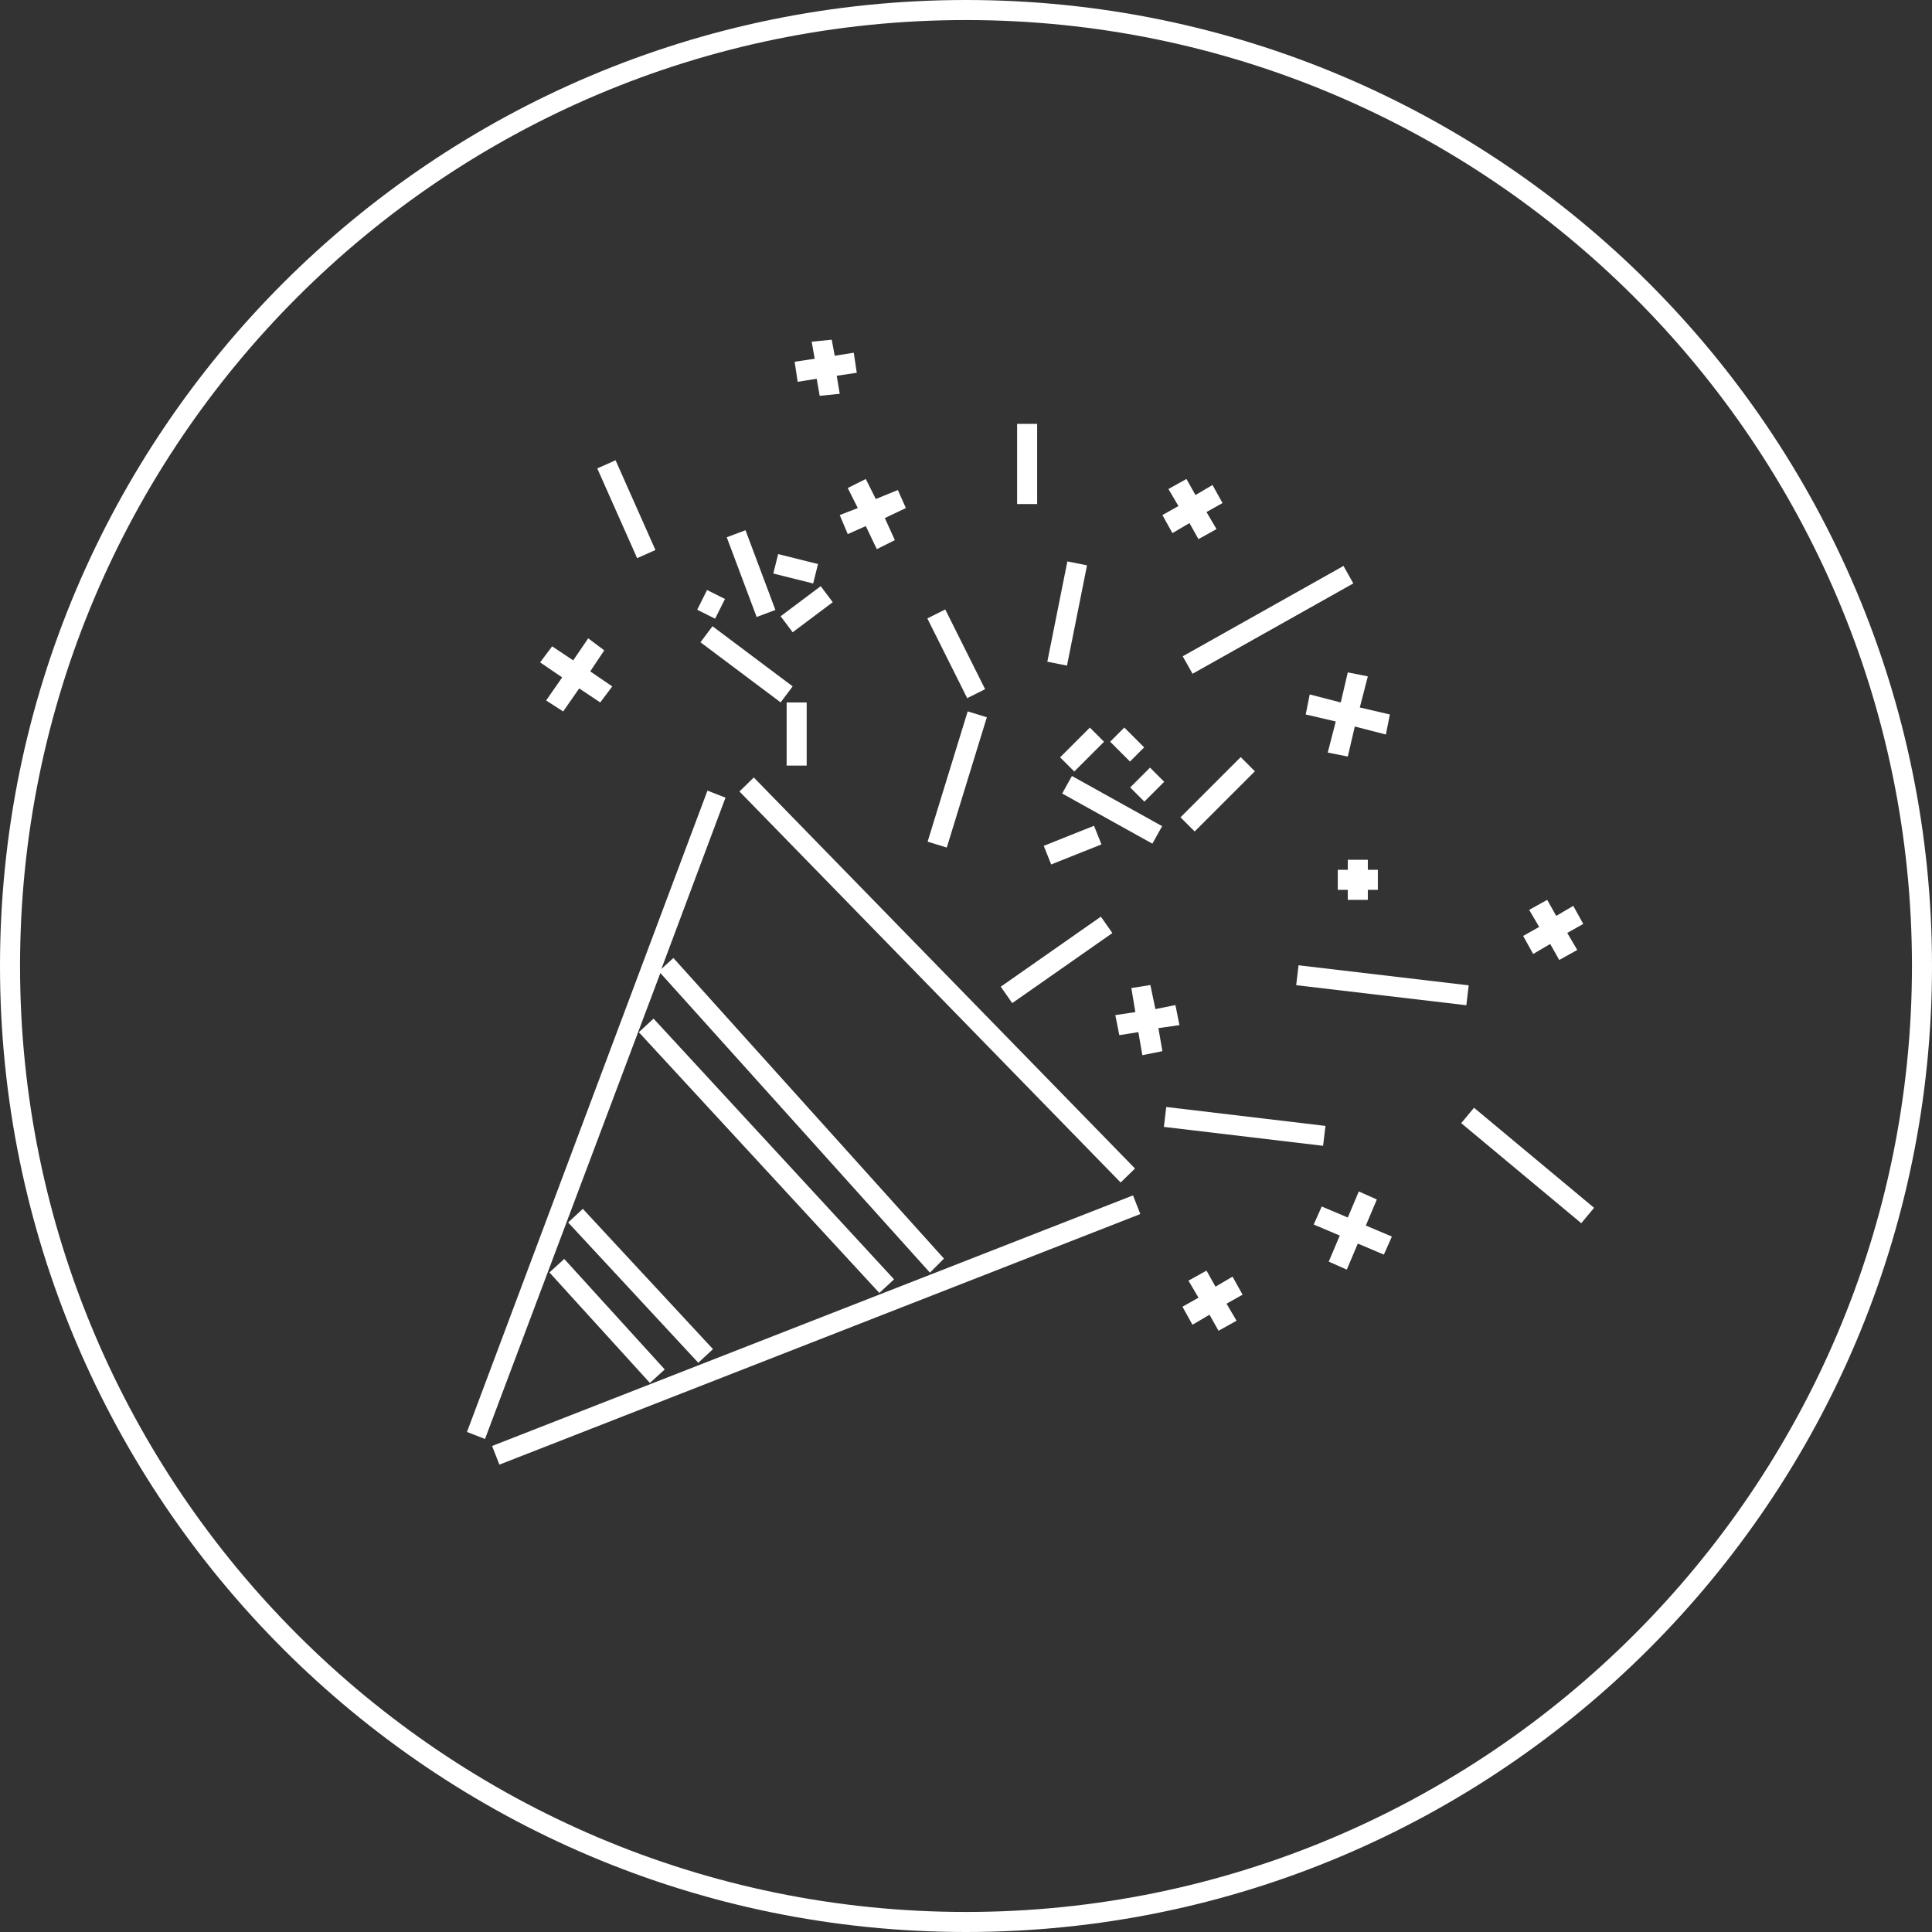 <?xml version="1.0" encoding="utf-8"?>
<!-- Generator: Adobe Illustrator 24.1.3, SVG Export Plug-In . SVG Version: 6.00 Build 0)  -->
<svg version="1.1" id="Layer_2" xmlns="http://www.w3.org/2000/svg" xmlns:xlink="http://www.w3.org/1999/xlink" x="0px" y="0px"
	 viewBox="0 0 192.8 192.8" style="enable-background:new 0 0 192.8 192.8;" xml:space="preserve">
<rect x="0" y="0" width="192.8" height="192.8" fill="#333333" stroke="none"/>
<style type="text/css">
	.st0{fill:none;}
	.st1{fill:#FFFFFF;}
</style>
<g>
	<path class="st0" d="M96.4,2C44.3,2,2,44.3,2,96.4c0,52,42.3,94.4,94.4,94.4c52,0,94.4-42.3,94.4-94.4C190.8,44.3,148.4,2,96.4,2z
		 M152.6,90.8l1.7-1l1,1.6l1.6-1l1,1.7l-1.6,1l1,1.6l-1.7,1l-1-1.6l-1.6,1l-1-1.7l1.6-1L152.6,90.8z M137.5,86.8v2h-1v1h-2v-1h-1v-2
		h1v-1h2v1H137.5z M146.6,98.3l-0.2,2l-17-2l0.2-2L146.6,98.3z M138.7,71.3l-0.5,1.9l-3-0.8l-0.8,3l-1.9-0.5l0.8-3l-3-0.8l0.5-1.9
		l3,0.8l0.8-3l1.9,0.5l-0.8,3L138.7,71.3z M135,58.2l-16,9l-1-1.7l16-9L135,58.2z M125.2,77l-6,6l-1.4-1.4l6-6L125.2,77z
		 M116.6,48.8l1.7-1l1,1.6l1.6-1l1,1.7l-1.6,1l1,1.6l-1.7,1l-1-1.6l-1.6,1l-1-1.7l1.6-1L116.6,48.8z M116.2,78l-2,2l-1.4-1.4l2-2
		L116.2,78z M116,82.4l-1,1.7l-9-5l1-1.7L116,82.4z M112.2,72.6l2,2l-1.4,1.4l-2-2L112.2,72.6z M110.2,74l-3,3l-1.4-1.4l3-3
		L110.2,74z M106.5,56.1l2,0.4l-2,10l-2-0.4L106.5,56.1z M109.1,82.4l0.7,1.9l-5,2l-0.7-1.9L109.1,82.4z M101.5,42.3h2v8h-2V42.3z
		 M109.9,91.5l1.1,1.6l-10,7l-1.1-1.6L109.9,91.5z M79.1,63.1l-1.2-1.6l4-3l1.2,1.6L79.1,63.1z M80.5,70.1v6.3h-2v-6.3H80.5z
		 M79.1,68.5l-1.2,1.6l-8-6l1.2-1.6L79.1,68.5z M75.2,77.6l38,39l-1.4,1.4l-38-39L75.2,77.6z M94.4,60.8l4,8l-1.8,0.9l-4-8
		L94.4,60.8z M96.5,71l1.9,0.6l-4,13L92.5,84L96.5,71z M89.6,48.9l0.8,1.8l-2.1,0.9l1.1,2.2l-1.8,0.9l-1.1-2.3l-1.8,0.8l-0.8-1.8
		l1.8-0.8l-0.9-1.9l1.8-0.9l1,2L89.6,48.9z M81,34.1l2-0.3l0.2,1.6l2-0.3l0.3,2l-2,0.3l0.2,1.8l-2,0.3l-0.2-1.7l-1.9,0.3l-0.3-2
		l1.9-0.3L81,34.1z M77.7,55.3l4,1l-0.5,1.9l-4-1L77.7,55.3z M74.4,52.9l3,8l-1.9,0.7l-3-8L74.4,52.9z M70.6,58.8l1.8,0.9l-1,2
		l-1.8-0.9L70.6,58.8z M61.4,45.9l4,9l-1.8,0.8l-4-9L61.4,45.9z M55.1,64.5l2.2,1.4l1.5-2.2l1.7,1.1L58.9,67l2.2,1.4l-1.1,1.7
		l-2.2-1.5L56.2,71l-1.7-1.1l1.6-2.3l-2.2-1.4L55.1,64.5z M46.6,142.9l24-64l1.9,0.7L66,96.7l1.2-1.1l27,30l-1.5,1.3L65.9,97.1
		l-17.5,46.5L46.6,142.9z M56.8,122l1.5-1.4l13,14l-1.5,1.4L56.8,122z M66.2,136.6l-1.5,1.3l-10-11l1.5-1.3L66.2,136.6z M63.8,103
		l1.5-1.4l24,26l-1.5,1.4L63.8,103z M49.9,146.2l-0.7-1.9l64-25l0.7,1.9L49.9,146.2z M114,105.3l-0.4-2.3l-2,0.3l-0.3-2l2-0.3
		l-0.4-2.4l2-0.3l0.4,2.4l2.1-0.3l0.3,2l-2.1,0.3l0.4,2.3L114,105.3z M116.4,110.4l15.9,1.9l-0.2,2l-15.9-1.9L116.4,110.4z
		 M123.4,131.8l-1.7,1l-1-1.6l-1.6,1l-1-1.7l1.6-1l-1-1.6l1.7-1l1,1.6l1.6-1l1,1.7l-1.6,1L123.4,131.8z M138.1,125.2l-2.6-1.1
		l-1.1,2.6l-1.8-0.8l1.1-2.6l-2.6-1.1l0.8-1.8l2.6,1.1l1.1-2.6l1.8,0.8l-1.1,2.6l2.6,1.1L138.1,125.2z M157.9,122.1l-12-10l1.3-1.5
		l12,10L157.9,122.1z"/>
	
		<rect x="47.1" y="131.8" transform="matrix(0.931 -0.364 0.364 0.931 -42.718 38.737)" class="st1" width="68.7" height="2"/>
	<rect x="92.5" y="70.6" transform="matrix(0.716 -0.698 0.698 0.716 -41.717 92.998)" class="st1" width="2" height="54.5"/>
	
		<rect x="59.5" y="124.4" transform="matrix(0.74 -0.673 0.673 0.74 -72.923 74.968)" class="st1" width="2" height="14.9"/>
	<rect x="63" y="118.7" transform="matrix(0.733 -0.68 0.68 0.733 -70.199 77.827)" class="st1" width="2" height="19.1"/>
	<rect x="75.5" y="97.6" transform="matrix(0.735 -0.678 0.678 0.735 -57.916 82.46)" class="st1" width="2" height="35.4"/>
	<polygon class="st1" points="92.8,127 94.2,125.6 67.2,95.6 66,96.7 72.4,79.6 70.6,78.9 46.6,142.9 48.4,143.6 65.9,97.1 	"/>
	<rect x="99.4" y="94.8" transform="matrix(0.819 -0.573 0.573 0.819 -35.861 77.78)" class="st1" width="12.2" height="2"/>
	<rect x="88.7" y="76.8" transform="matrix(0.294 -0.956 0.956 0.294 -6.929 146.211)" class="st1" width="13.6" height="2"/>
	<rect x="104.3" y="83.3" transform="matrix(0.929 -0.371 0.371 0.929 -23.64 45.719)" class="st1" width="5.4" height="2"/>
	
		<rect x="113.1" y="77.3" transform="matrix(0.707 -0.707 0.707 0.707 -21.828 103.893)" class="st1" width="2.8" height="2"/>
	<rect x="110" y="75.6" transform="matrix(0.486 -0.874 0.874 0.486 -13.537 138.585)" class="st1" width="2" height="10.3"/>
	<rect x="94.5" y="60.8" transform="matrix(0.894 -0.447 0.447 0.894 -19.119 49.6)" class="st1" width="2" height="8.9"/>
	
		<rect x="117.3" y="60.8" transform="matrix(0.872 -0.49 0.49 0.872 -14.051 69.952)" class="st1" width="18.4" height="2"/>
	<polygon class="st1" points="134.5,67.1 133.8,70.1 130.7,69.3 130.3,71.3 133.3,72 132.5,75.1 134.5,75.5 135.2,72.5 138.3,73.3 
		138.7,71.3 135.7,70.6 136.5,67.5 	"/>
	<rect x="137" y="89.7" transform="matrix(0.117 -0.993 0.993 0.117 24.25 223.861)" class="st1" width="2" height="17.1"/>
	<polygon class="st1" points="117.7,102.3 117.3,100.3 115.3,100.7 114.8,98.3 112.9,98.6 113.3,101 111.3,101.3 111.7,103.3 
		113.6,103 114,105.3 116,104.9 115.6,102.6 	"/>
	<rect x="105.9" y="73.8" transform="matrix(0.707 -0.707 0.707 0.707 -21.257 98.271)" class="st1" width="4.2" height="2"/>
	
		<rect x="117.3" y="78.3" transform="matrix(0.707 -0.707 0.707 0.707 -20.485 109.135)" class="st1" width="8.5" height="2"/>
	
		<rect x="111.5" y="72.9" transform="matrix(0.707 -0.707 0.707 0.707 -19.586 101.307)" class="st1" width="2" height="2.8"/>
	<polygon class="st1" points="153,95.2 154.7,94.2 155.6,95.8 157.4,94.8 156.4,93.1 158,92.2 157,90.4 155.3,91.4 154.4,89.8 
		152.6,90.8 153.6,92.5 152,93.4 	"/>
	<polygon class="st1" points="137.4,119.7 135.6,118.9 134.5,121.5 131.9,120.4 131.1,122.2 133.7,123.3 132.6,125.9 134.4,126.7 
		135.5,124.1 138.1,125.2 138.9,123.4 136.3,122.3 	"/>
	<polygon class="st1" points="84.6,48.7 85.6,50.7 83.8,51.4 84.6,53.3 86.4,52.5 87.5,54.8 89.3,53.9 88.3,51.7 90.4,50.7 
		89.6,48.9 87.4,49.8 86.4,47.8 	"/>
	<rect x="78.5" y="70.1" class="st1" width="2" height="6.3"/>
	<rect x="74" y="53" transform="matrix(0.936 -0.351 0.351 0.936 -15.343 29.981)" class="st1" width="2" height="8.5"/>
	<rect x="73.5" y="61.3" transform="matrix(0.6 -0.8 0.8 0.6 -23.238 86.114)" class="st1" width="2" height="10"/>
	<rect x="78.5" y="54.7" transform="matrix(0.242 -0.97 0.97 0.242 5.115 120.142)" class="st1" width="2" height="4.1"/>
	<rect x="78" y="59.8" transform="matrix(0.8 -0.6 0.6 0.8 -20.378 60.456)" class="st1" width="5" height="2"/>
	<rect x="69.9" y="59.3" transform="matrix(0.447 -0.894 0.894 0.447 -14.684 96.831)" class="st1" width="2.2" height="2"/>
	<polygon class="st1" points="54.5,69.9 56.2,71 57.8,68.7 59.9,70.1 61.1,68.5 58.9,67 60.3,64.9 58.7,63.7 57.2,65.9 55.1,64.5 
		53.9,66.1 56.1,67.6 	"/>
	<polygon class="st1" points="117,53.2 118.7,52.2 119.6,53.8 121.4,52.8 120.4,51.1 122,50.2 121,48.4 119.3,49.4 118.4,47.8 
		116.6,48.8 117.6,50.5 116,51.4 	"/>
	
		<rect x="101.4" y="60.3" transform="matrix(0.196 -0.981 0.981 0.196 25.487 153.686)" class="st1" width="10.2" height="2"/>
	<rect x="101.5" y="42.3" class="st1" width="2" height="8"/>
	<rect x="61.5" y="45.9" transform="matrix(0.914 -0.406 0.406 0.914 -15.244 29.76)" class="st1" width="2" height="9.8"/>
	
		<rect x="151.5" y="108.5" transform="matrix(0.64 -0.768 0.768 0.64 -34.47 158.995)" class="st1" width="2" height="15.6"/>
	<polygon class="st1" points="123,127.4 121.3,128.4 120.4,126.8 118.6,127.8 119.6,129.5 118,130.4 119,132.2 120.7,131.2 
		121.6,132.8 123.4,131.8 122.4,130.1 124,129.2 	"/>
	<polygon class="st1" points="134.5,85.8 134.5,86.8 133.5,86.8 133.5,88.8 134.5,88.8 134.5,89.8 136.5,89.8 136.5,88.8 
		137.5,88.8 137.5,86.8 136.5,86.8 136.5,85.8 	"/>
	<polygon class="st1" points="79.6,38.1 81.5,37.8 81.8,39.5 83.8,39.3 83.5,37.5 85.5,37.2 85.2,35.2 83.3,35.5 83,33.9 81,34.1 
		81.3,35.8 79.3,36.1 	"/>
	<rect x="123.2" y="104.3" transform="matrix(0.118 -0.993 0.993 0.118 -1.959 222.486)" class="st1" width="2" height="16"/>
	<path class="st1" d="M96.4,0C43.2,0,0,43.2,0,96.4s43.2,96.4,96.4,96.4s96.4-43.2,96.4-96.4S149.6,0,96.4,0z M96.4,190.8
		c-52,0-94.4-42.3-94.4-94.4C2,44.3,44.3,2,96.4,2c52,0,94.4,42.3,94.4,94.4C190.8,148.4,148.4,190.8,96.4,190.8z"/>
</g>
</svg>
